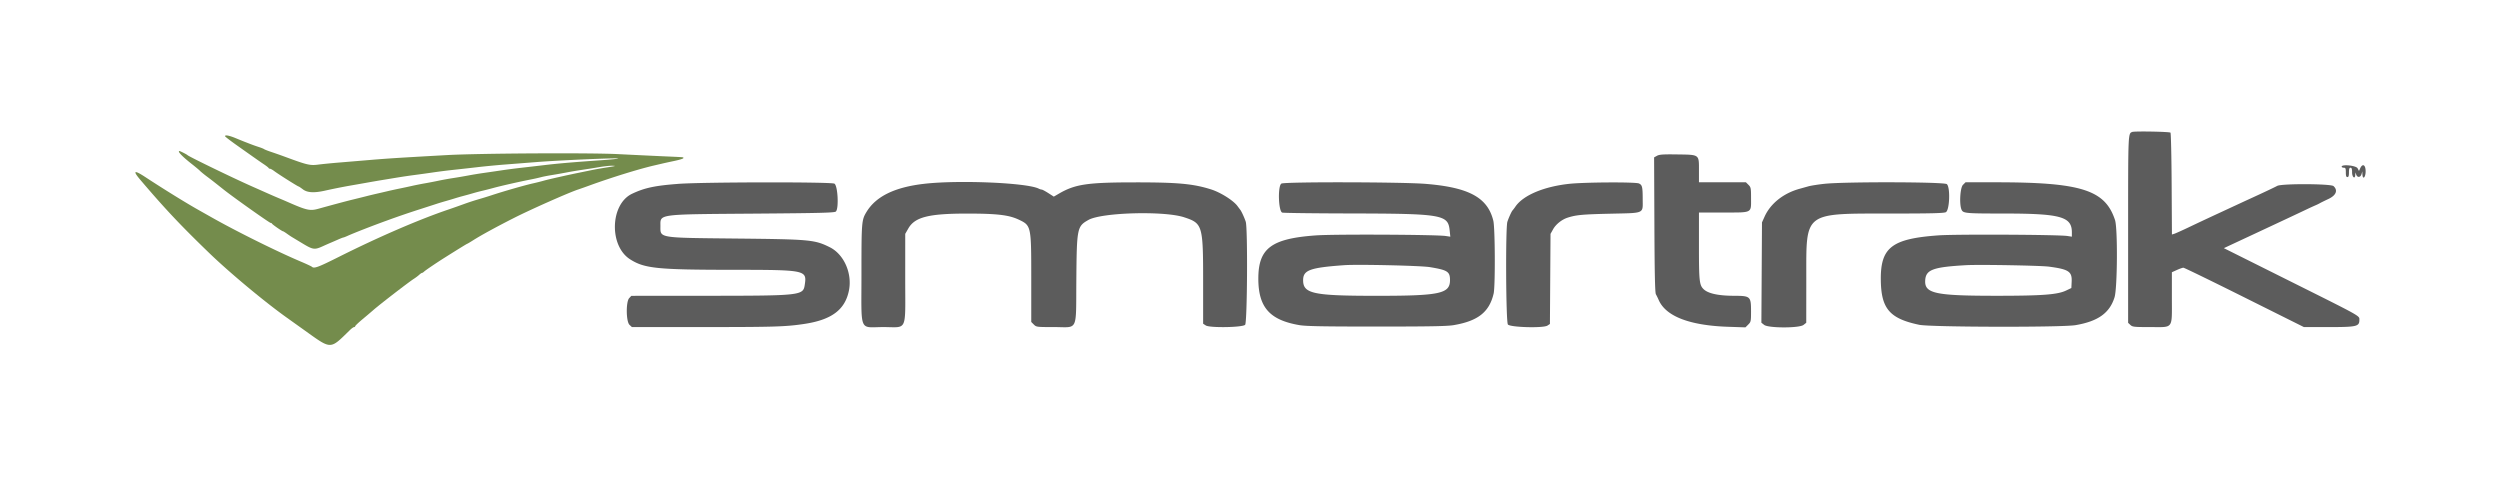 <svg xmlns="http://www.w3.org/2000/svg" viewBox="0 0 400 76.951"><g fill-rule="evenodd"><path fill="#748c4c" d="M36.006 21.792c.004.068.801.687 1.772 1.375 3.301 2.338 3.805 2.691 4.472 3.137.367.245.692.502.722.571.031.069.136.125.234.125.099 0 .411.176.695.39.617.467 3.747 2.443 3.869 2.443.047 0 .356.207.687.459.697.531 1.755.601 3.46.23a98.957 98.957 0 0 1 4.166-.835c.55-.094 1.675-.292 2.5-.439.825-.148 1.913-.336 2.417-.418.504-.081 1.592-.261 2.417-.399a96.996 96.996 0 0 1 2.916-.432c.779-.101 2.129-.288 3-.417a98.338 98.338 0 0 1 3.334-.419c.962-.102 2.65-.29 3.75-.418s2.975-.309 4.166-.403l5.334-.417c3.676-.287 12.876-.687 12.998-.565.046.045-1.21.172-2.791.282-4.506.314-6.879.518-9.041.777-1.1.131-2.75.322-3.666.424a98.01 98.01 0 0 0-3.167.412c-.825.124-2.1.311-2.833.414-.734.103-1.859.288-2.5.41-.642.122-1.729.308-2.417.412-.687.105-1.738.295-2.333.421-.596.127-1.571.315-2.167.419-.596.103-1.533.289-2.083.414-.55.124-1.45.316-2 .427-.55.111-1.413.3-1.917.42s-1.292.303-1.75.406c-.458.104-1.246.294-1.75.423s-1.404.352-2 .496c-1.006.243-3.25.841-5.55 1.481-1.36.378-1.869.264-5.033-1.131a61.287 61.287 0 0 0-1-.428 91.392 91.392 0 0 1-2.334-1.009c-.458-.205-1.471-.654-2.25-.999-3.034-1.342-10.14-4.788-10.333-5.011-.084-.097-1.169-.653-1.276-.653-.403 0 .397.845 1.969 2.08.581.456 1.17.948 1.307 1.092.137.144.625.544 1.083.888.834.626 1.037.784 2.75 2.144 1.506 1.195 7.292 5.296 7.472 5.296.092 0 .192.056.223.125.063.143 1.6 1.208 1.743 1.208.052 0 .329.169.616.375.288.206.648.45.801.542.153.091.931.56 1.728 1.041 1.656 1 1.916 1.036 3.219.445a65.42 65.42 0 0 1 1.282-.567c.183-.075.688-.294 1.123-.486.434-.193.835-.35.891-.35.056 0 .338-.107.627-.238 1.068-.485 4.07-1.655 6.359-2.48a134.62 134.62 0 0 1 5.25-1.799l2.75-.889a40.34 40.34 0 0 1 1.416-.427c.413-.116 1.05-.305 1.417-.421a33.925 33.925 0 0 1 1.417-.407 53.372 53.372 0 0 0 1.5-.418 32.884 32.884 0 0 1 1.583-.415 51.587 51.587 0 0 0 1.667-.426c1.072-.3 4.123-.995 5.833-1.33a32.326 32.326 0 0 0 1.833-.404c.275-.078 1.063-.233 1.75-.343a88.11 88.11 0 0 0 2.417-.428 58.462 58.462 0 0 1 2.417-.406 123.08 123.08 0 0 0 2.681-.424c.787-.135 1.724-.236 2.083-.226.726.022.678.035-1.098.312-.687.107-1.737.297-2.333.421-.596.125-1.458.303-1.917.395-1.79.362-4.87 1.057-5.583 1.261-.413.119-1.163.308-1.667.42-1.41.316-4.688 1.256-6.761 1.939-.647.213-1.585.501-2.083.639a41.23 41.23 0 0 0-2.322.765c-.78.283-1.83.653-2.334.823-4.737 1.6-11.261 4.418-17.661 7.628-3.286 1.649-3.921 1.882-4.264 1.565-.087-.081-.874-.45-1.749-.82-3.786-1.601-10.295-4.827-14.242-7.059l-2.167-1.222c-1.968-1.106-5.56-3.326-8.444-5.219-1.884-1.237-2.133-1.092-.804.467 3.981 4.665 6.341 7.171 10.93 11.607 3.26 3.15 8.824 7.79 12.418 10.356l2.839 2.027c4.412 3.15 4.052 3.152 7.316-.032.258-.252.55-.459.649-.459.099 0 .179-.065.179-.144 0-.079.544-.595 1.209-1.147a93.188 93.188 0 0 0 1.652-1.397c.978-.87 5.693-4.505 6.552-5.053.272-.173.643-.453.823-.62.18-.168.383-.305.451-.305.067 0 .222-.098.343-.217.201-.198 1.934-1.373 3.245-2.2C73.276 39.883 74.71 39 74.764 39c.034 0 .458-.251.941-.558 1.262-.802 3.714-2.142 6.545-3.576 2.699-1.367 8.796-4.07 10.25-4.544a97.882 97.882 0 0 0 1.833-.65c3.564-1.292 7.926-2.642 10.334-3.198l1.333-.311c.321-.076 1.202-.268 1.958-.427.757-.159 1.375-.352 1.375-.429 0-.176.419-.138-3.333-.306-1.788-.081-4.983-.234-7.102-.341-4.581-.231-22.252-.131-27.398.155-7.563.421-9.374.535-12.25.776-1.65.139-3.937.329-5.083.424-1.146.094-2.616.24-3.267.324-1.284.165-1.762.054-5.067-1.167a90.871 90.871 0 0 0-2.401-.85c-.542-.179-1.067-.384-1.167-.455-.1-.072-.482-.226-.848-.342a27.235 27.235 0 0 1-1.334-.472c-.366-.143-.816-.318-1-.388-.183-.071-.807-.325-1.386-.564-1.042-.43-1.703-.551-1.691-.309"/><path fill="#5c5c5c" d="M341.167 21.11c-.677.257-.667.031-.667 15.582v14.962l.365.34c.337.314.577.339 3.166.339 3.792 0 3.469.44 3.469-4.72v-4.054l.803-.363c.442-.199.91-.363 1.041-.363.13 0 4.521 2.138 9.758 4.75l9.521 4.75h4c4.471 0 4.877-.096 4.877-1.158 0-.671.422-.436-11.112-6.193l-10.571-5.277.8-.375 1.966-.918c.642-.298 1.73-.806 2.417-1.128l2.717-1.271c2.35-1.097 4.291-2.01 5.366-2.523a46.1 46.1 0 0 1 1.417-.65 6.3 6.3 0 0 0 .667-.323c.137-.083.756-.388 1.375-.678 1.242-.581 1.563-1.39.82-2.063-.427-.386-8.302-.417-9.003-.035-.438.238-2.261 1.099-4.359 2.058-.596.273-1.683.775-2.417 1.116l-2.416 1.121A513.7 513.7 0 0 0 350 36.461c-.963.458-1.917.884-2.12.946l-.371.113-.046-8.08c-.025-4.443-.109-8.142-.185-8.218-.156-.156-5.724-.258-6.111-.112m-76.047 3.815-.463.257.047 10.784c.033 7.836.099 10.875.24 11.117.107.184.309.596.449.917 1.14 2.613 4.951 4.082 11.119 4.286l2.762.092.446-.447c.424-.423.447-.53.447-2.083 0-2.435-.085-2.513-2.721-2.521-2.536-.007-4.179-.37-4.889-1.079-.656-.657-.724-1.295-.724-6.852V34h3.891c4.739 0 4.443.154 4.443-2.312 0-1.586-.028-1.731-.409-2.112l-.41-.409H271.833v-1.891c0-2.604.123-2.514-3.475-2.567-2.245-.033-2.863.008-3.238.216m109.547 1.742c0 .091.15.166.333.166.284 0 .333.111.333.75 0 .556.065.75.25.75.186 0 .25-.194.25-.75 0-.555.065-.75.25-.75.186 0 .25.195.25.75 0 .794.489 1.152.511.375l.01-.375.156.388c.199.497.687.416.841-.139l.116-.415.016.458c.035.958.517.53.517-.458 0-1.049-.488-1.324-.868-.49l-.195.427-.224-.427c-.234-.447-2.546-.684-2.546-.26M108.5 29.421c-3.738.283-5.395.64-7.383 1.588-3.485 1.663-3.688 8.307-.319 10.468 2.303 1.478 4.313 1.684 16.535 1.693 11.644.009 11.782.038 11.426 2.41-.254 1.696-.591 1.734-15.544 1.745l-12.202.008-.34.365c-.541.581-.507 3.753.046 4.273l.386.362 11.739-.003c11.029-.002 12.82-.058 15.739-.486 4.464-.654 6.632-2.265 7.25-5.385.544-2.744-.813-5.788-3.079-6.908-2.42-1.196-3.105-1.26-14.921-1.383-12.667-.132-12.166-.049-12.166-2.016 0-1.931-.593-1.852 14.933-1.971 10.649-.081 12.897-.138 13.129-.331.514-.426.32-4.19-.229-4.468-.575-.29-21.071-.258-25 .039m39.333-.007c-4.693.543-7.686 2.008-9.197 4.503-.779 1.285-.803 1.577-.803 9.916 0 9.564-.438 8.5 3.5 8.5 3.925 0 3.5.944 3.502-7.769l.001-7.147.495-.863c1.046-1.824 3.252-2.381 9.419-2.381 4.776 0 6.675.223 8.248.968 1.99.943 2.002.998 2.002 9.275v7.099l.409.409c.402.402.457.409 3.232.409 3.938 0 3.501.928 3.573-7.583.071-8.295.12-8.534 1.941-9.562 2.119-1.195 12.101-1.472 15.304-.424 2.949.965 3.041 1.274 3.041 10.207v6.824l.427.28c.623.408 5.869.321 6.294-.105.342-.343.432-15.443.098-16.487-.193-.602-.652-1.611-.862-1.895l-.478-.638c-.673-.898-2.708-2.173-4.229-2.651-2.839-.893-5.314-1.122-12.083-1.119-7.701.004-9.635.288-12.237 1.803l-.82.477-.88-.563c-.484-.31-.96-.564-1.058-.564-.097 0-.307-.065-.466-.146-1.882-.951-12.85-1.412-18.373-.773m57.204-.042c-.617.298-.501 4.471.13 4.646.229.063 5.179.125 11 .137 14.583.031 15.516.189 15.777 2.684l.108 1.034-.735-.111c-1.491-.227-17.806-.305-20.734-.099-7.169.504-9.25 2.06-9.25 6.92 0 4.583 1.813 6.631 6.584 7.441 1.03.175 3.834.226 12.333.226s11.303-.051 12.333-.226c3.896-.661 5.705-2.09 6.4-5.056.273-1.165.234-10.46-.049-11.635-.898-3.721-3.894-5.354-10.851-5.914-3.756-.303-22.436-.341-23.046-.047m46.046.041c-4.071.442-7.341 1.819-8.601 3.622a7.47 7.47 0 0 1-.474.632c-.144.131-.627 1.193-.827 1.816-.31.969-.236 16.013.081 16.434.348.46 5.668.61 6.327.178l.398-.261.048-7.208.048-7.209.417-.743c.449-.8 1.399-1.555 2.333-1.853 1.364-.435 2.327-.524 6.806-.628 5.608-.13 5.195.056 5.192-2.35-.003-1.941-.078-2.25-.603-2.489-.548-.25-8.696-.207-11.145.059m40.834-.003c-1.009.107-2.171.29-2.584.406-.412.116-1.05.294-1.416.395-2.582.717-4.641 2.359-5.587 4.456l-.413.916-.048 8.025-.048 8.025.445.35c.675.531 5.622.534 6.295.005l.439-.346.007-7.112c.01-10.787-.57-10.352 13.826-10.363 6.17-.004 8.182-.055 8.5-.216.612-.309.74-4.016.155-4.493-.441-.359-16.293-.398-19.571-.048m22.159.166c-.459.459-.61 3.135-.225 3.981.261.572.634.606 6.747.608 9.11.003 10.902.498 10.902 3.011v.692l-.708-.109c-1.441-.222-17.795-.302-20.625-.101-7.434.528-9.263 1.917-9.237 7.009.025 4.698 1.372 6.298 6.148 7.302 1.808.38 22.819.426 25.005.055 3.605-.612 5.467-1.943 6.246-4.465.457-1.479.516-11.004.076-12.345-1.582-4.831-5.413-6.047-19.041-6.047h-4.879l-.409.409M228.75 42.737c2.858.468 3.25.719 3.25 2.075 0 2.179-1.582 2.518-11.75 2.518-10.136 0-11.75-.342-11.75-2.493 0-1.619 1.079-2.014 6.583-2.408 2.149-.154 12.234.074 13.667.308m99.083-.074c3.146.415 3.709.783 3.633 2.378l-.049 1.042-.834.399c-1.366.653-3.721.836-10.833.843-10.179.009-11.869-.354-11.715-2.513.119-1.667 1.268-2.085 6.548-2.383 2.086-.118 11.895.056 13.25.234"/></g></svg>